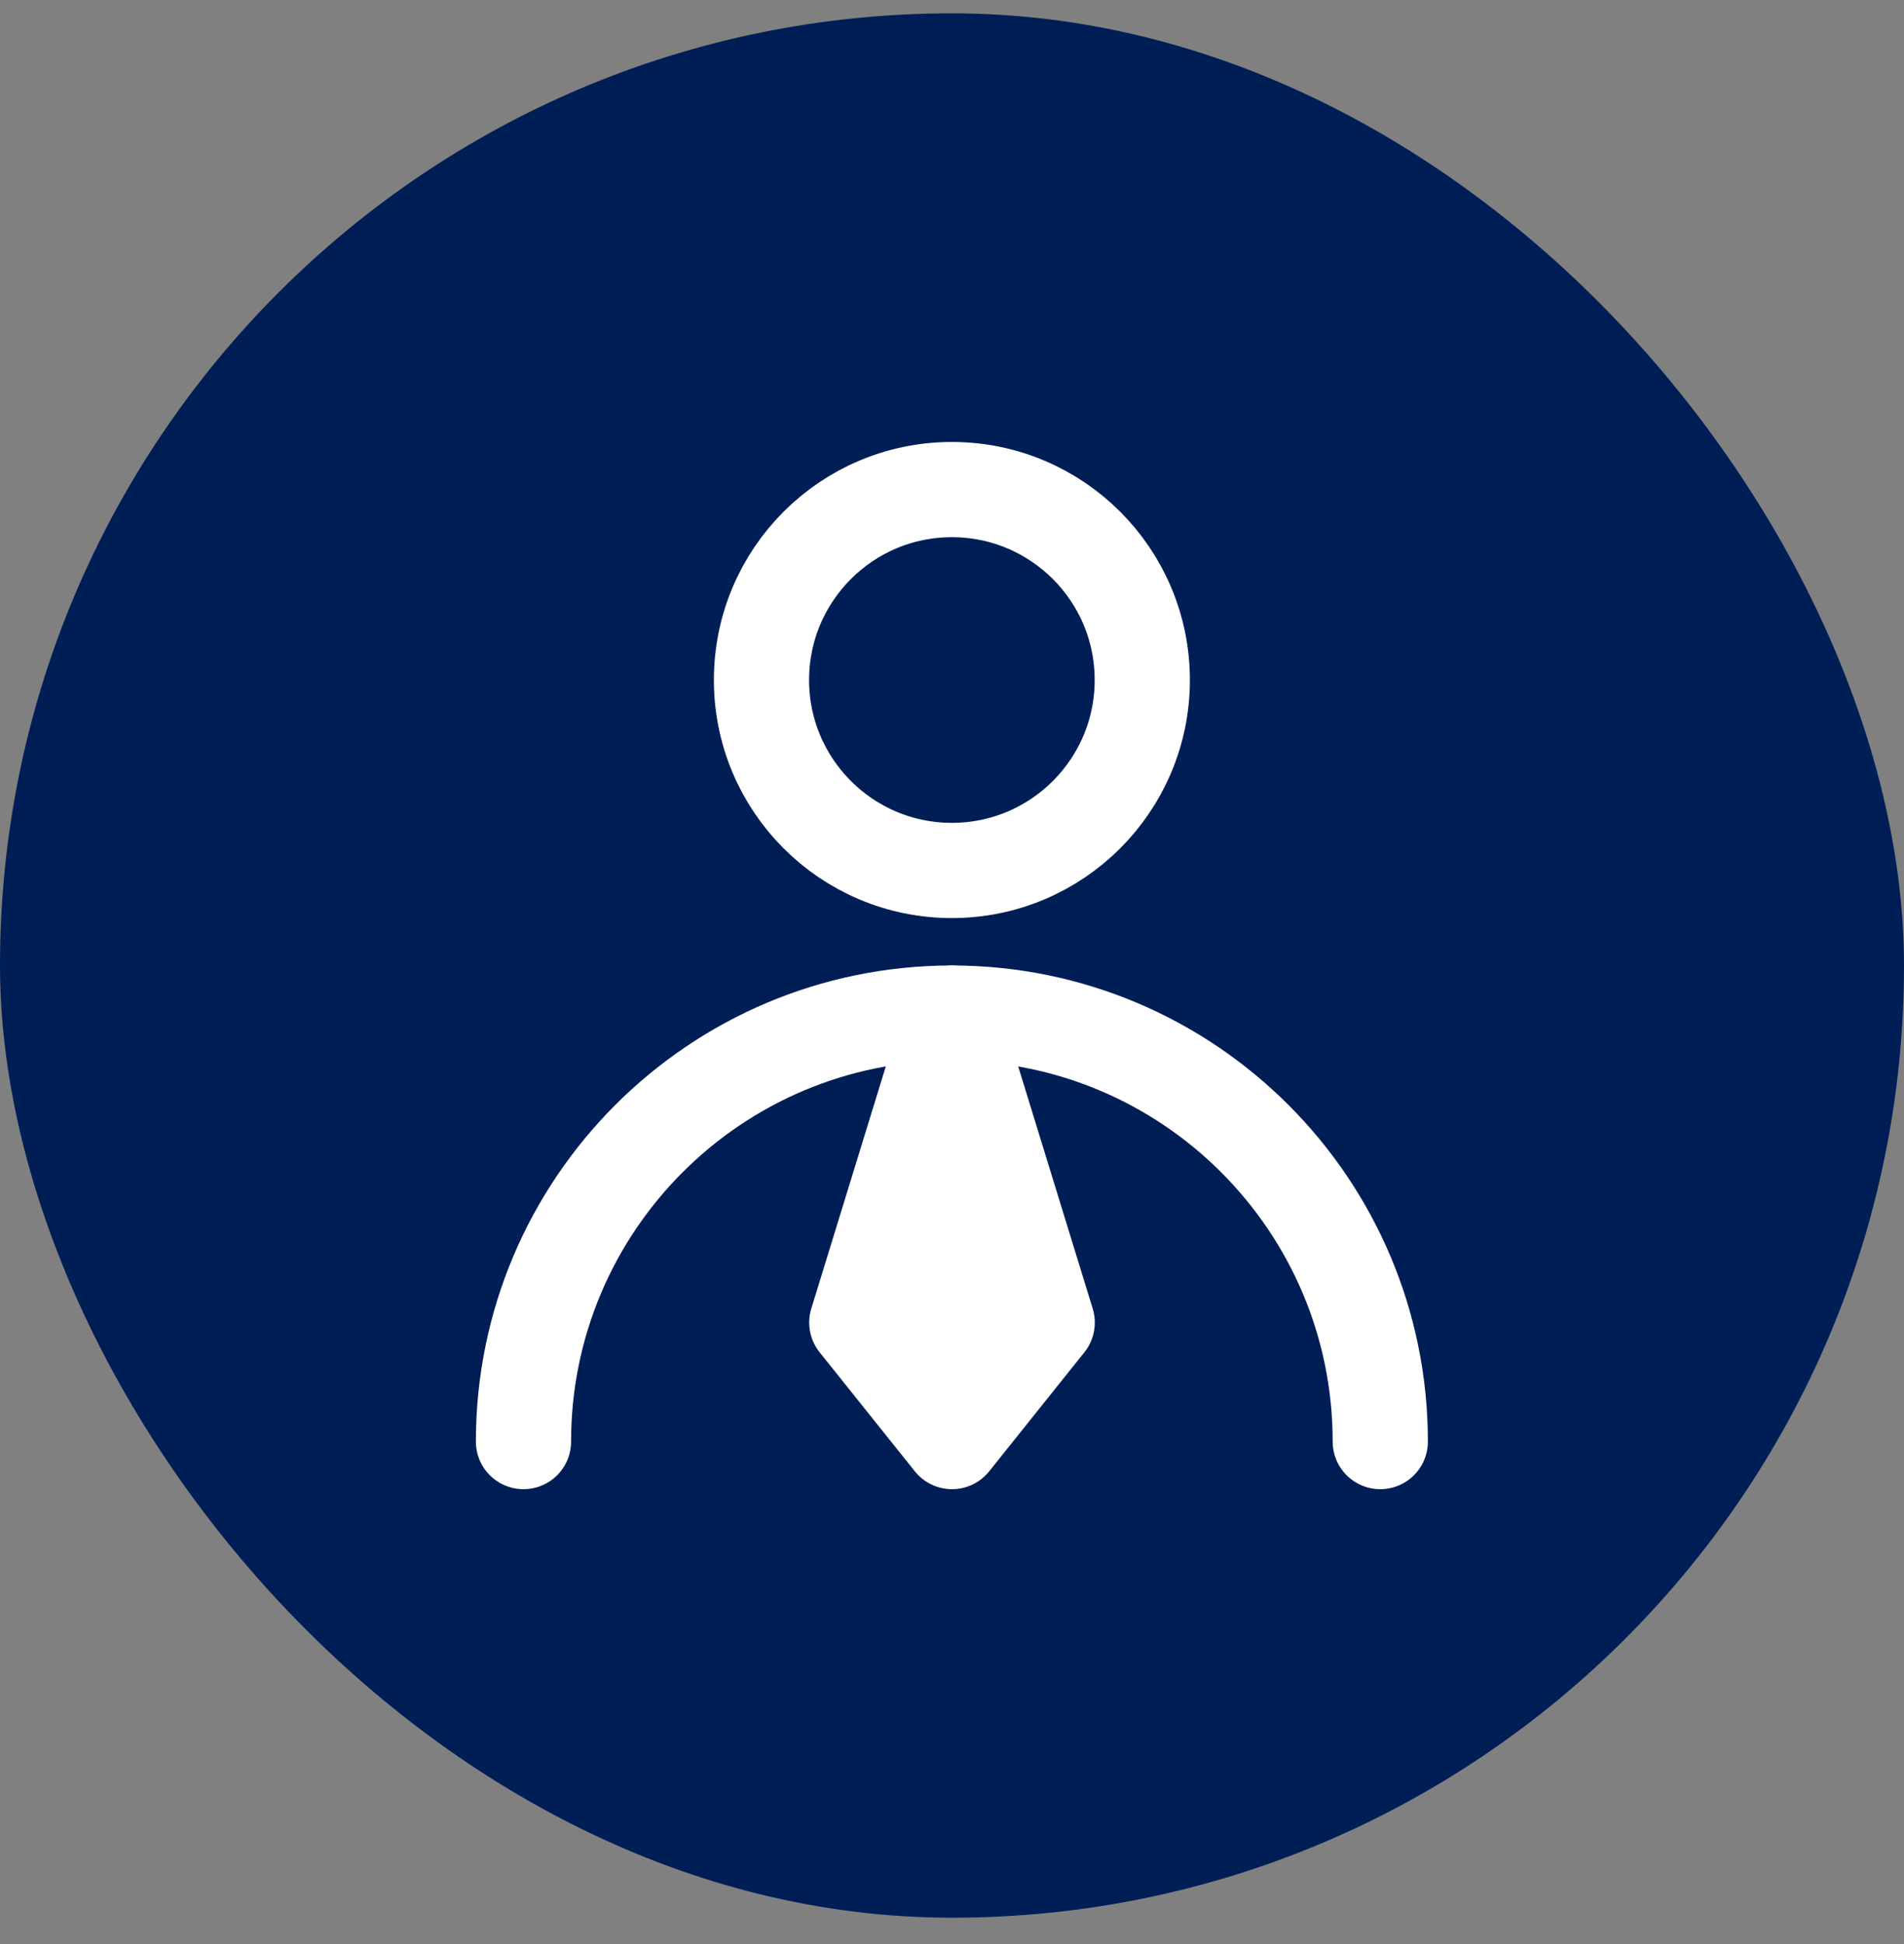 <svg width="48" height="49" viewBox="0 0 48 49" fill="none" xmlns="http://www.w3.org/2000/svg">
<rect x="0" y="0" width="48" height="49" fill="#808080" stroke="none"/>
<rect y="0.336" width="48" height="48" rx="24" fill="#001E56"/>
<path d="M23.997 21.94C26.648 21.94 28.797 19.791 28.797 17.14C28.797 14.489 26.648 12.34 23.997 12.34C21.346 12.34 19.197 14.489 19.197 17.14C19.197 19.791 21.346 21.94 23.997 21.94Z" stroke="white" stroke-width="2.4" stroke-linecap="round" stroke-linejoin="round"/>
<path d="M34.797 36.335C34.797 30.371 29.962 25.535 23.997 25.535C18.033 25.535 13.197 30.371 13.197 36.335" stroke="white" stroke-width="2.4" stroke-linecap="round" stroke-linejoin="round"/>
<path d="M24 36.335L26.4 33.335L24 25.535L21.6 33.335L24 36.335Z" fill="white" stroke="white" stroke-width="2.4" stroke-linecap="round" stroke-linejoin="round"/>
</svg>
